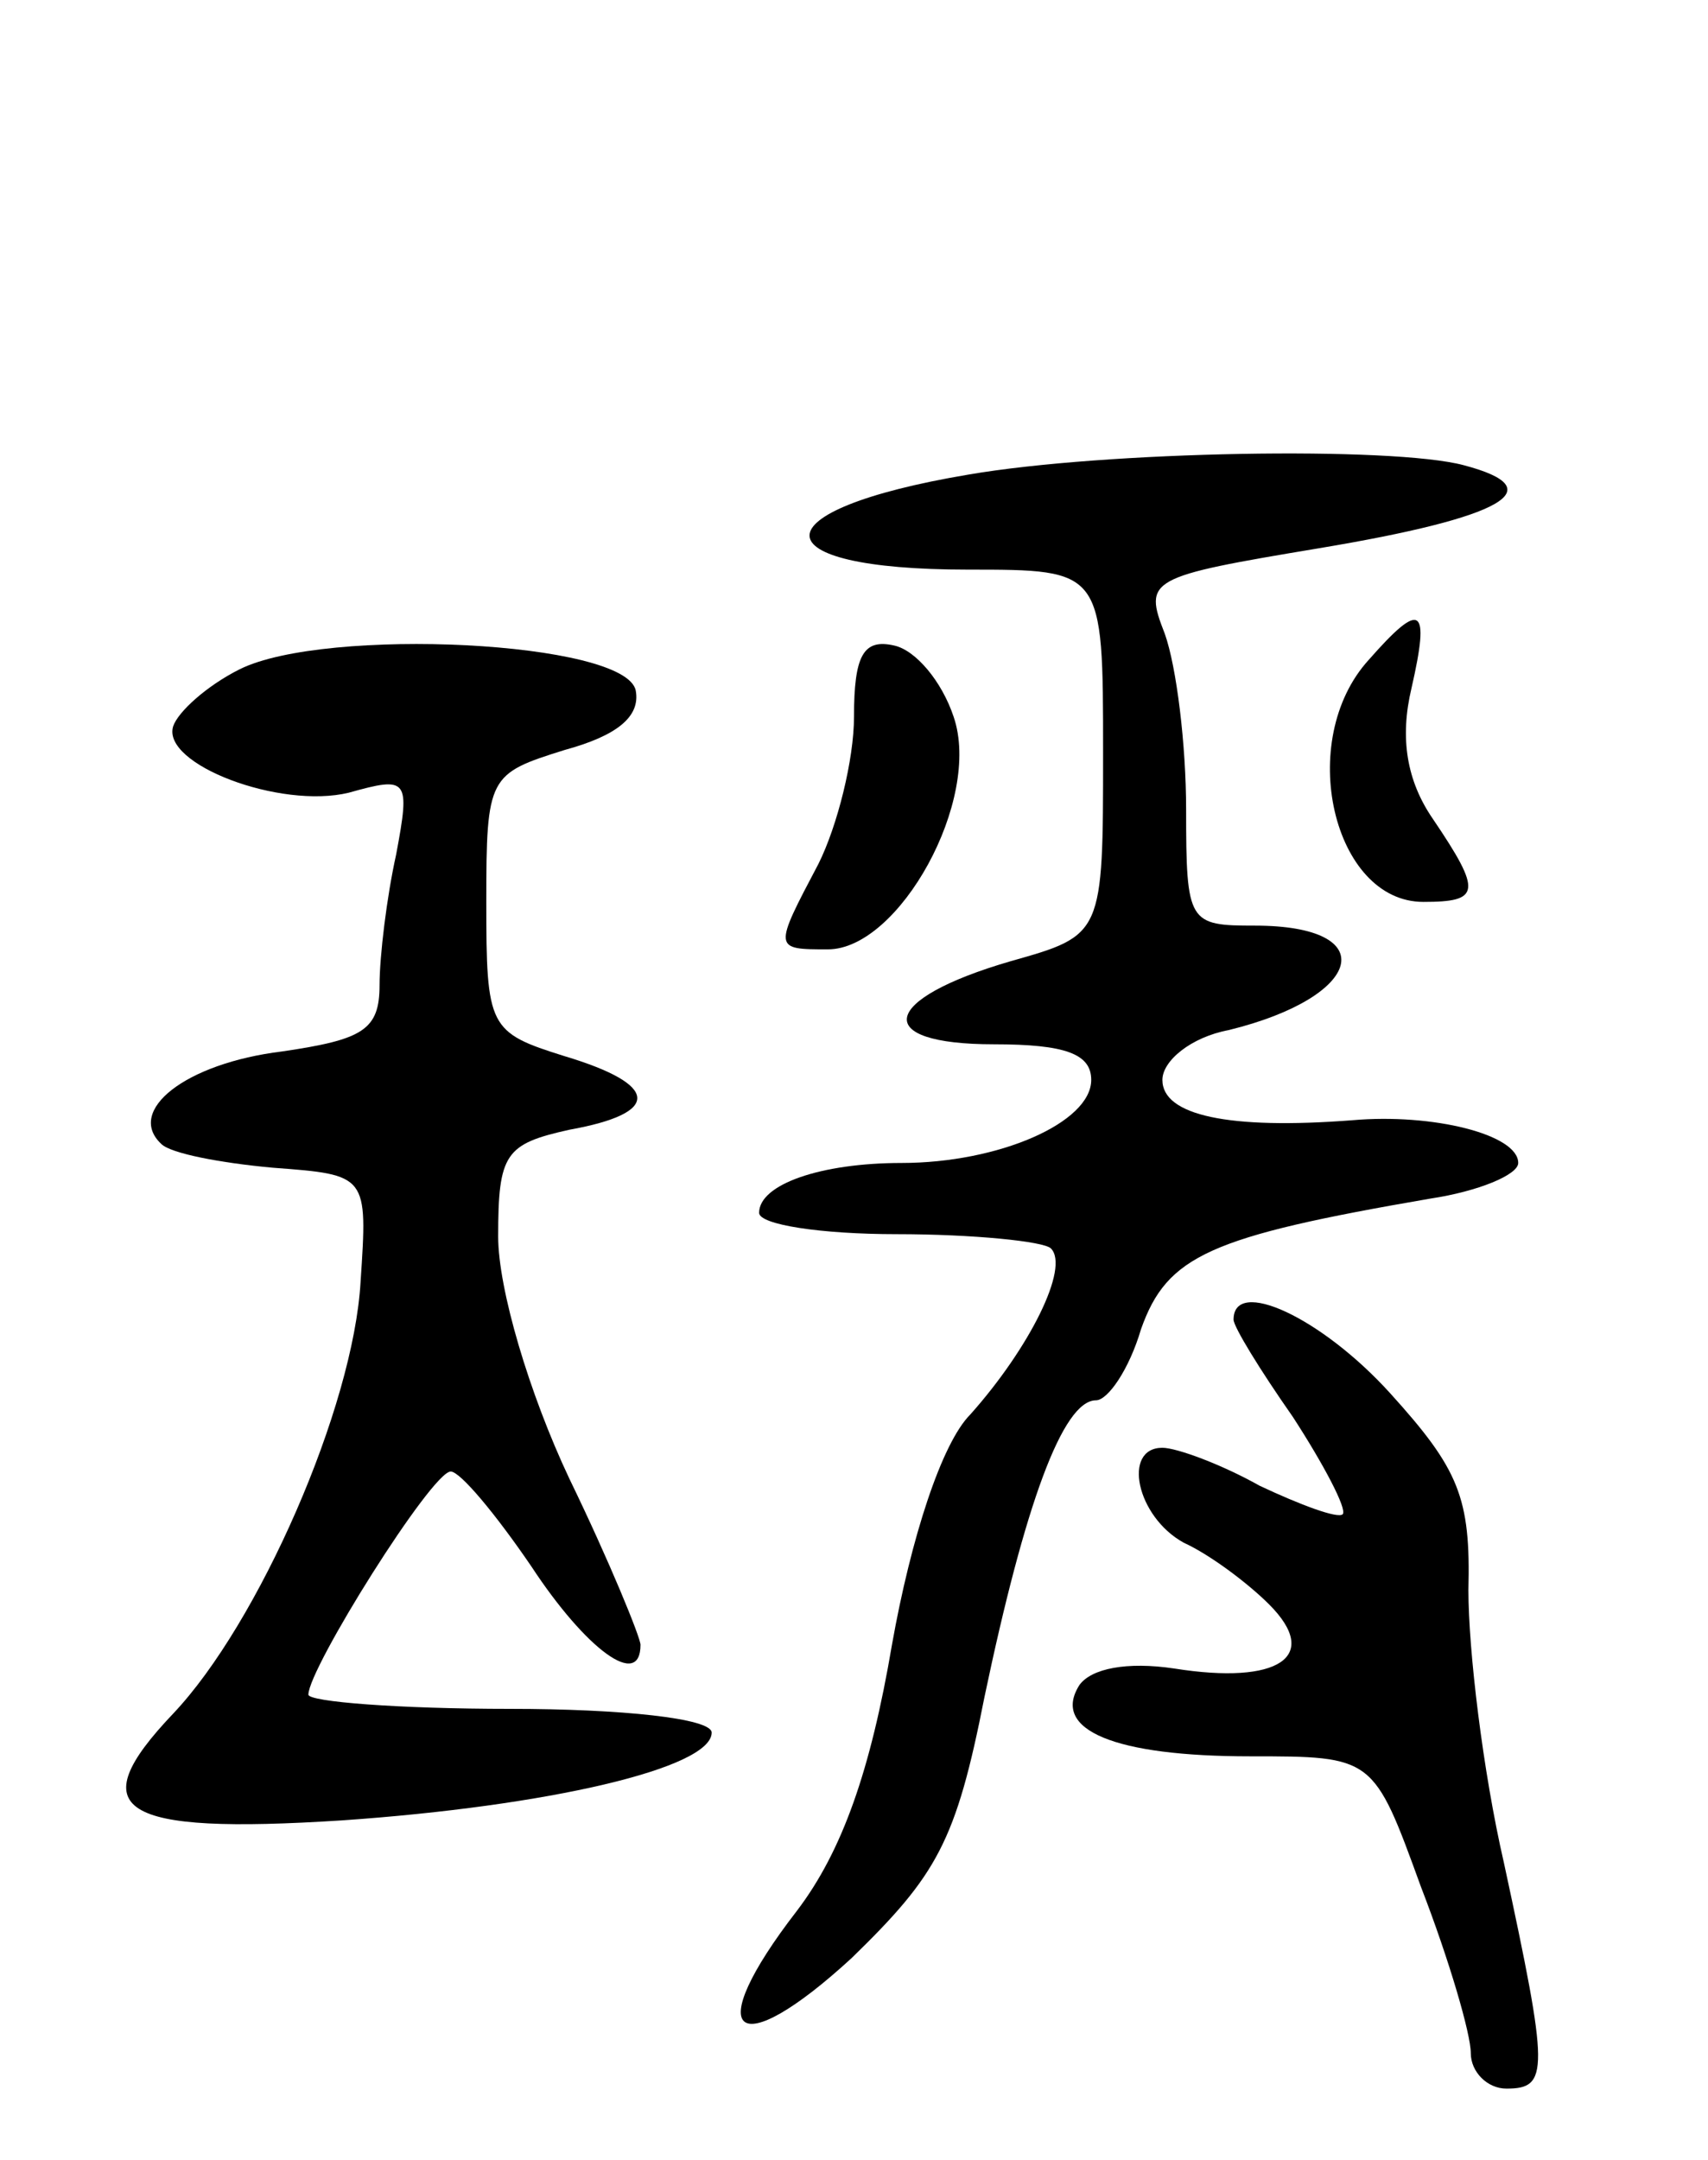 <svg version="1.0" xmlns="http://www.w3.org/2000/svg" width="72" height="91" viewBox="0 0 72 91" ><g transform="translate(0,91) scale(0.1,-0.1)" ><path d="M408 710 c-89 -15 -89 -40 0 -40 57 0 57 0 57 -77 0 -77 0 -77 -39 -88 -55 -16 -59 -35 -7 -35 30 0 41 -4 41 -15 0 -18 -39 -35 -80 -35 -34 0 -60 -9 -60 -21 0 -5 26 -9 58 -9 32 0 62 -3 65 -6 8 -8 -9 -42 -34 -70 -12 -12 -25 -52 -33 -97 -9 -53 -21 -87 -40 -112 -41 -53 -26 -65 23 -20 36 35 44 49 56 110 17 81 33 125 47 125 5 0 14 13 19 30 11 31 29 39 122 55 20 3 37 10 37 15 0 12 -36 21 -70 18 -52 -4 -80 2 -80 17 0 8 12 18 28 21 57 14 65 44 11 44 -28 0 -29 1 -29 49 0 27 -4 60 -9 74 -9 23 -7 24 65 36 78 13 99 25 61 35 -30 8 -151 6 -209 -4z"/><path d="M577 632 c-31 -34 -15 -102 23 -102 24 0 25 4 4 35 -11 16 -14 34 -9 55 8 35 4 37 -18 12z"/><path d="M101 628 c-14 -7 -26 -18 -28 -24 -5 -16 45 -35 74 -28 25 7 26 6 20 -26 -4 -18 -7 -43 -7 -55 0 -19 -7 -23 -41 -28 -41 -5 -66 -25 -51 -39 4 -4 25 -8 47 -10 40 -3 40 -3 37 -48 -3 -53 -43 -144 -79 -182 -39 -41 -23 -51 71 -45 87 6 156 22 156 37 0 6 -38 10 -85 10 -47 0 -85 3 -85 6 0 11 52 94 60 94 4 0 19 -18 34 -40 23 -35 46 -52 46 -33 0 3 -13 35 -30 70 -17 36 -30 80 -30 102 0 35 3 39 30 45 39 7 38 19 -2 31 -32 10 -33 12 -33 65 0 53 1 54 33 64 22 6 32 14 30 25 -4 21 -131 27 -167 9z"/><path d="M360 608 c0 -18 -7 -46 -15 -62 -19 -36 -19 -36 4 -36 30 0 65 63 53 98 -5 15 -16 28 -25 30 -13 3 -17 -4 -17 -30z"/><path d="M520 354 c0 -3 11 -21 25 -41 13 -20 23 -39 21 -41 -2 -2 -18 4 -35 12 -16 9 -35 16 -41 16 -17 0 -11 -29 9 -40 11 -5 27 -17 36 -26 22 -22 4 -34 -40 -27 -20 3 -35 0 -40 -7 -12 -19 15 -30 72 -30 52 0 52 0 72 -55 12 -31 21 -62 21 -70 0 -8 7 -15 15 -15 18 0 18 7 -1 95 -9 39 -15 90 -15 115 1 39 -4 51 -33 83 -29 32 -66 49 -66 31z"/></g></svg> 
